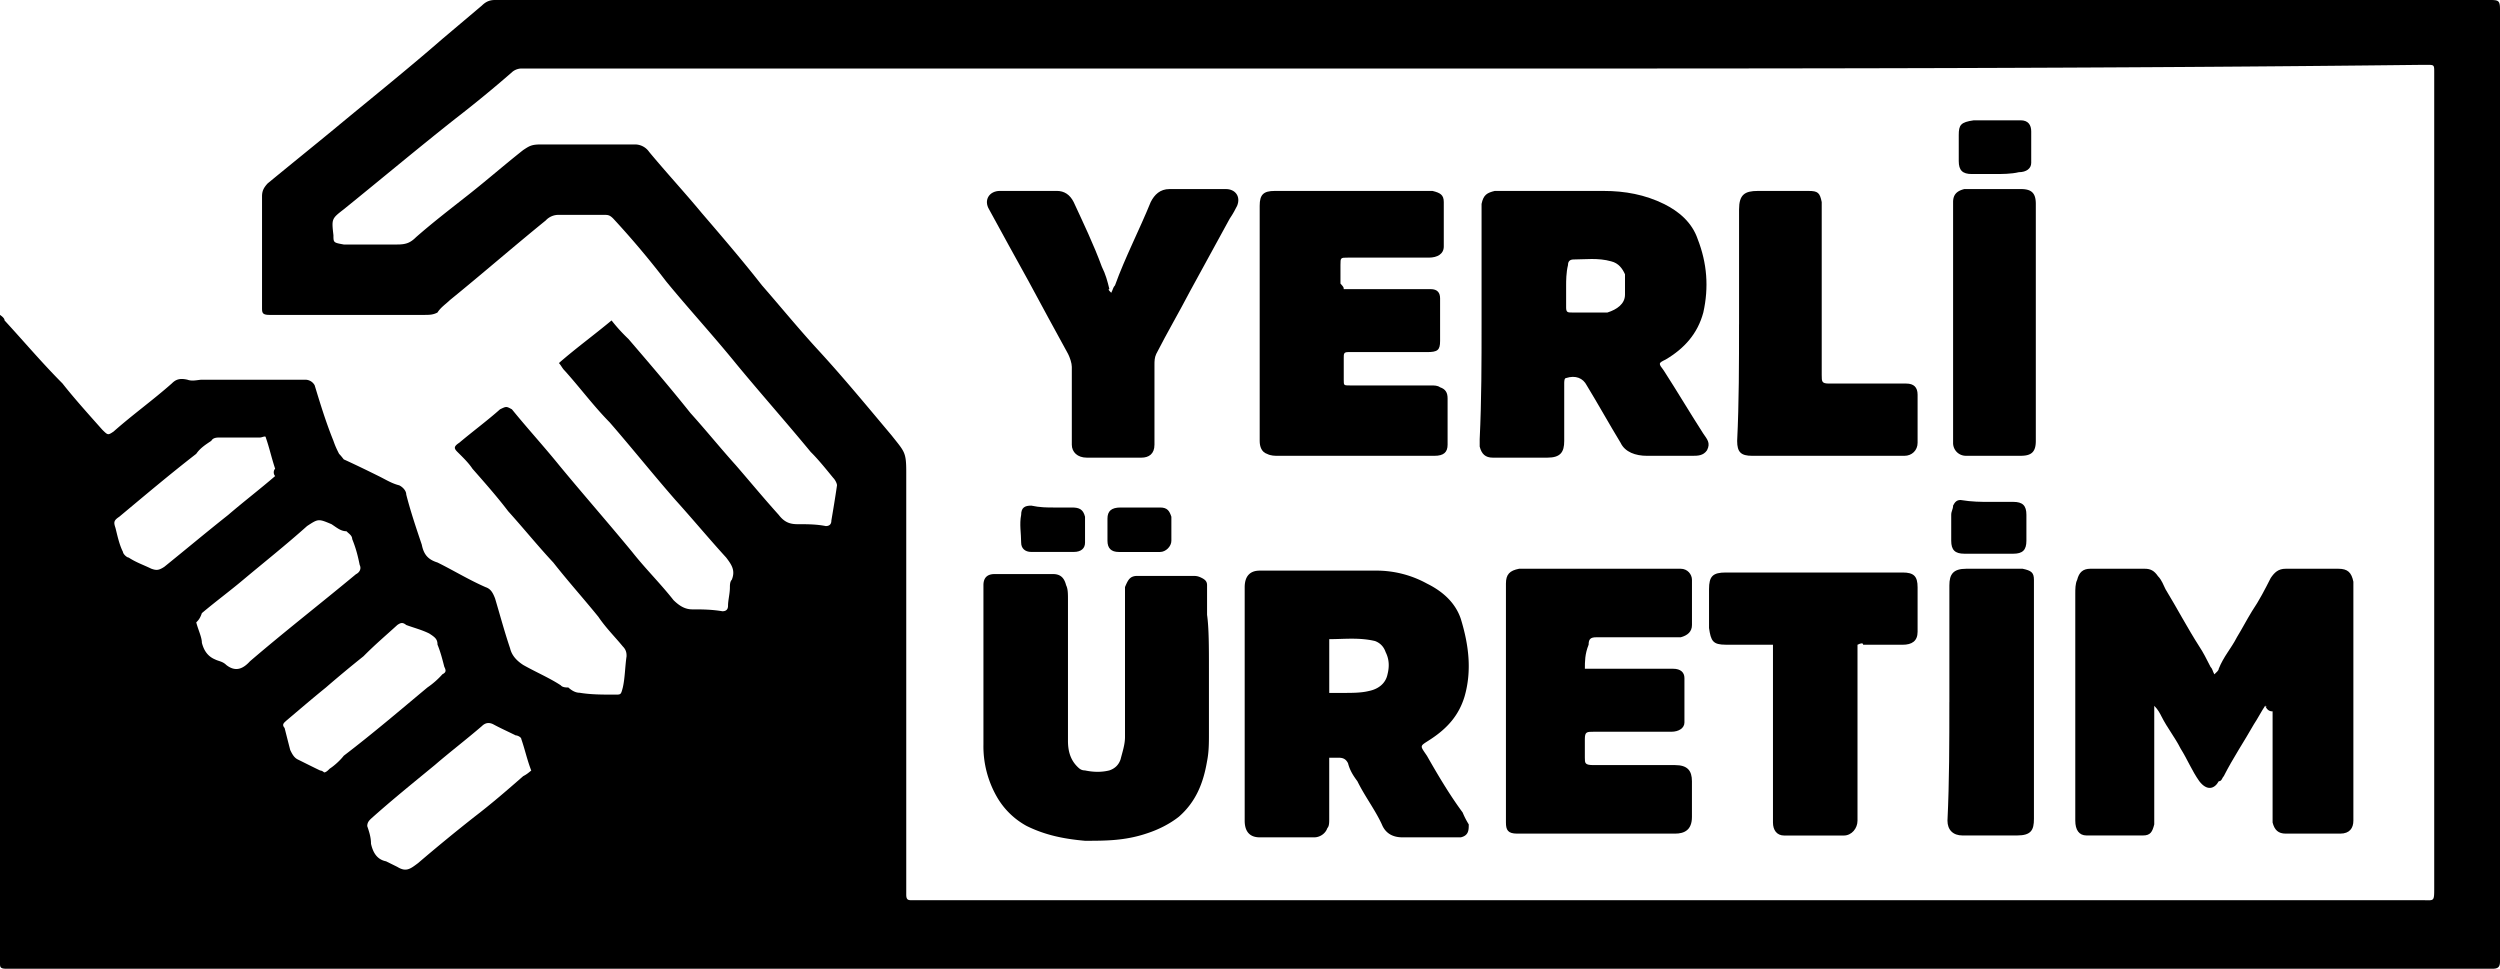 <svg xmlns="http://www.w3.org/2000/svg" width="80" height="31" viewBox="0 0 80 31"><g><g><g><path d="M8.806 15.233c-.481.415-1.022.83-1.504 1.245-.66.522-1.383 1.126-2.044 1.66-.18.118-.258.118-.42.059-.241-.119-.482-.197-.722-.356-.06 0-.18-.118-.18-.178-.121-.237-.181-.533-.241-.77-.06-.178-.06-.237.12-.356.782-.652 1.623-1.363 2.465-2.015.12-.178.3-.296.481-.415.06-.107.18-.107.301-.107h1.263c.06 0 .18-.07.18 0 .12.344.18.64.3 1-.06.055-.06.174 0 .233zm7.937 9.603c-.541.474-1.022.889-1.563 1.304-.602.474-1.18.948-1.804 1.481-.24.178-.376.297-.662.119l-.36-.178c-.301-.06-.422-.296-.482-.562 0-.208-.06-.386-.12-.564 0-.119.06-.178.12-.237.662-.593 1.323-1.126 2.045-1.72.48-.414 1.022-.829 1.503-1.244.12-.118.24-.118.36-.06.22.12.482.238.722.357.06 0 .18.059.18.118.121.35.181.652.318 1.008-.077.059-.137.118-.257.178zm-6.494-.178c-.249-.119-.481-.237-.722-.356-.12-.06-.18-.178-.24-.302-.06-.231-.12-.468-.18-.706-.107-.118 0-.177.06-.237.42-.355.833-.71 1.262-1.057a39.78 39.78 0 0 1 1.203-1c.368-.373.721-.67 1.082-1 .12-.084.18-.084.286 0 .255.094.496.153.736.272.18.118.264.177.264.355.097.237.157.474.218.711.06.119.06.178-.06.238a2.62 2.62 0 0 1-.482.424c-.842.702-1.743 1.472-2.676 2.184-.09.118-.27.296-.45.414-.06.06-.12.119-.18.119-.061-.06-.121-.06-.121-.06zM6.46 19.62c.42-.356.902-.712 1.323-1.067.66-.553 1.382-1.127 2.044-1.72.36-.236.36-.236.782-.059.18.119.3.226.48.226.06.07.181.13.181.249.12.296.18.533.24.83.06.118 0 .236-.12.296-1.142.948-2.285 1.837-3.391 2.786-.216.237-.457.355-.758.118-.12-.118-.242-.118-.36-.178-.241-.101-.361-.296-.421-.533 0-.178-.12-.415-.18-.652.06-.06.12-.119.18-.297zM77.535 2.075h.12c.24 0 .24 0 .24.237v26.08c0 .474 0 .415-.36.415H29.19c-.12 0-.19 0-.19-.178v-.474-13.04c0-.652-.05-.652-.472-1.186-.781-.929-1.528-1.837-2.345-2.726-.601-.652-1.183-1.364-1.803-2.075-.602-.77-1.263-1.541-1.925-2.312-.54-.652-1.142-1.304-1.683-1.956a.55.55 0 0 0-.481-.237h-3.007c-.284 0-.36.06-.541.178-.601.474-1.143.949-1.743 1.423-.602.474-1.143.889-1.684 1.363-.18.178-.316.237-.602.237H11c-.33-.06-.33-.06-.33-.296-.06-.528-.06-.528.33-.83 1.173-.948 2.376-1.956 3.578-2.905a39.65 39.65 0 0 0 1.804-1.481c.06-.06.18-.119.3-.119H47.11c10.102 0 20.204 0 30.426-.118zM0 10.432v20.39c0 .119 0 .178.207.178H79.76c.18 0 .24-.06.24-.237v-.534V2.252.296C80 0 79.94 0 79.64 0H15.84c-.18 0-.3.06-.42.178l-1.264 1.067C13 2.252 11.812 3.2 10.67 4.149c-.722.593-1.383 1.126-2.105 1.72-.12.131-.18.236-.18.414v3.556c0 .161 0 .238.24.238h4.931c.18 0 .3 0 .444-.077.097-.16.278-.28.398-.398 1.022-.83 2.044-1.719 3.066-2.548a.55.55 0 0 1 .421-.178h1.444c.12 0 .18 0 .3.124a27.885 27.885 0 0 1 1.684 2c.687.84 1.503 1.729 2.225 2.618.781.948 1.623 1.896 2.405 2.845.24.237.481.537.721.83.06.059.12.177.12.237-.06.415-.12.77-.18 1.126 0 .118-.06.178-.18.178-.3-.06-.601-.06-.902-.06-.24 0-.42-.059-.601-.296-.481-.533-.921-1.067-1.383-1.6-.481-.534-.962-1.127-1.443-1.66-.662-.83-1.323-1.6-1.985-2.371a5.373 5.373 0 0 1-.54-.593c-.57.474-1.143.89-1.685 1.364.06.059.115.177.18.237.482.533.935 1.145 1.444 1.66.721.83 1.383 1.659 2.105 2.485.54.597 1.082 1.249 1.623 1.841.18.237.3.415.18.712-.06.059-.06.177-.06.237 0 .21-.06.415-.06.592 0 .119-.06.178-.18.178-.361-.06-.662-.06-.962-.06-.24 0-.421-.118-.602-.295-.42-.534-.902-1.008-1.323-1.542-.781-.948-1.563-1.837-2.345-2.785-.48-.593-1.022-1.186-1.503-1.779-.18-.099-.18-.099-.382 0-.4.356-.88.712-1.301 1.067-.18.119-.18.178-.06.297.18.178.361.355.48.537.361.411.782.885 1.143 1.36.481.533.962 1.126 1.443 1.64.481.612.962 1.145 1.443 1.738.24.356.541.652.782.948.12.119.12.238.12.314-.05.338-.05.694-.12 1-.06.228-.06.228-.24.228-.422 0-.782 0-1.143-.06-.12 0-.24-.059-.36-.168-.061 0-.187 0-.241-.069-.361-.237-.782-.415-1.203-.652-.18-.118-.36-.279-.42-.533-.181-.534-.323-1.067-.482-1.6-.06-.146-.12-.297-.3-.356C15 18.553 14.517 18.256 14 18c-.324-.1-.444-.277-.504-.574-.18-.533-.36-1.067-.496-1.6 0-.119-.105-.237-.226-.296-.24-.06-.42-.178-.661-.297-.36-.178-.722-.355-1.113-.533 0 0-.09-.119-.15-.178-.06-.119-.12-.237-.18-.415-.24-.593-.421-1.185-.601-1.778a.34.34 0 0 0-.301-.178H6.46c-.12 0-.3.06-.461 0-.26-.06-.381 0-.501.119-.602.533-1.263 1.007-1.864 1.54-.18.12-.18.12-.361-.059-.421-.474-.902-1.007-1.274-1.481-.65-.652-1.252-1.364-1.853-2.016 0-.059-.06-.118-.147-.178v.356z"/></g><g><path d="M72.483 22.586c-.12.178-.24.414-.36.593-.301.533-.662 1.067-.963 1.66-.06.059-.06.161-.16.161-.14.254-.38.313-.621 0-.241-.34-.379-.695-.602-1.05-.18-.356-.42-.652-.601-1.008-.06-.119-.12-.237-.24-.356V26.38c-.06.237-.12.355-.361.355H66.77c-.24 0-.361-.177-.361-.474v-.948V19c0-.148 0-.326.06-.444.06-.237.18-.356.421-.356h1.744c.18 0 .3.06.42.237.121.119.181.296.241.415.361.593.704 1.245 1.083 1.837.12.178.24.415.36.653.06.059.06.118.12.237.06-.06.141-.119.141-.178.16-.401.4-.652.581-1.008.18-.296.3-.533.481-.83.24-.355.421-.711.602-1.067.12-.177.24-.296.48-.296h1.684c.3 0 .421.119.481.415v7.646c0 .237-.12.415-.42.415h-1.744c-.241 0-.361-.118-.421-.356v-.237-3.319c-.12 0-.18-.06-.24-.178.06.06.06 0 0 0z"/></g><g><path d="M42.536 20.453c.464 0 .962-.06 1.464.06.16.059.28.177.34.355.12.237.12.474.06.711-.06.297-.3.475-.601.534-.24.06-.542.06-.799.06h-.464v-1.72zm.3 3.794c.164 0 .241.059.301.177.06.238.18.415.3.576.241.491.563.906.782 1.38.12.297.361.415.662.415H46.745c.255-.059.255-.237.255-.415a2.527 2.527 0 0 1-.195-.38c-.42-.568-.805-1.22-1.142-1.813-.24-.355-.24-.296.12-.533.541-.356.902-.77 1.082-1.363.24-.83.135-1.66-.12-2.49-.18-.533-.601-.889-1.082-1.126A3.35 3.35 0 0 0 44 18.26h-3.689c-.311 0-.481.178-.481.533v7.469c0 .356.17.533.481.533h1.744c.18 0 .36-.118.42-.296.06-.06.06-.178.06-.296v-1.72-.236h.302z"/></g><g><path d="M50.176 8.48c0-.118.06-.177.18-.177.361 0 .782-.06 1.203.06.24.059.36.236.441.414v.652c0 .297-.26.475-.561.571h-1.143c-.12 0-.18 0-.18-.156v-.711c0-.133 0-.415.06-.652zm-2.766 1.898c0 1.185 0 2.43-.06 3.675v.237c.06.237.18.355.42.355h1.745c.42 0 .54-.177.54-.533v-1.186-.652c0-.059 0-.177.061-.177.3-.097.541 0 .661.237.361.592.722 1.244 1.083 1.837.14.297.48.415.842.415h1.443c.18 0 .36 0 .48-.178.121-.237 0-.355-.12-.533-.42-.652-.841-1.363-1.262-2.015-.18-.238-.18-.238.06-.356.601-.356 1.022-.83 1.203-1.504.18-.808.12-1.578-.18-2.349-.181-.533-.602-.889-1.083-1.126-.602-.296-1.243-.415-1.924-.415H47.83c-.24.06-.36.119-.42.415V10.378z"/></g><g><path d="M38.686 21.393v2.074c0 .297 0 .593-.06.89-.12.71-.361 1.304-.902 1.778-.301.237-.662.415-1.023.533-.701.237-1.323.237-1.984.237-.661-.059-1.263-.177-1.864-.474a2.45 2.45 0 0 1-.962-.948 3.25 3.25 0 0 1-.421-1.66v-4.505-.592c0-.237.12-.356.36-.356h1.865c.24 0 .36.119.42.356.06.118.06.274.06.474v4.505c0 .295.061.592.302.83.06.059.12.118.24.118.283.06.541.06.782 0 .18-.06.3-.178.36-.356.06-.237.141-.474.141-.71V19v-.215c.1-.237.16-.356.4-.356H38.145c.12 0 .18 0 .301.06.12.059.18.118.18.237v.948c.06.415.06 1.067.06 1.719z"/></g><g><path d="M50.715 21.4h2.826c.241 0 .361.12.361.297v1.423c0 .178-.18.296-.42.296H51c-.224 0-.285 0-.285.237v.593c0 .178 0 .237.285.237h2.602c.398 0 .54.178.54.517v1.143c0 .415-.24.533-.54.533H48.55c-.3 0-.36-.118-.36-.356v-.414-5.572-1.66c0-.296.12-.415.421-.474h5.171c.218 0 .361.178.361.356V20c0 .215-.143.334-.36.393h-2.706c-.181 0-.241.06-.241.237-.12.297-.12.534-.12.77z"/></g><g><path d="M43 9.252h2.781c.219 0 .302.118.302.296v1.363c0 .297-.083.356-.421.356h-2.525c-.137 0-.137.06-.137.178v.71c0 .179 0 .179.196.179h2.586c.12 0 .218 0 .3.059.18.06.241.178.241.356v1.481c0 .238-.12.356-.42.356H40.91c-.12 0-.24 0-.36-.06-.18-.058-.24-.236-.24-.414V6.94v-.356c0-.355.12-.474.48-.474h5.051c.24.06.36.119.36.356v1.422c0 .237-.202.356-.48.356h-2.586c-.24 0-.24 0-.24.237v.593c.104.118.104.118.104.178z"/></g><g><path d="M35.56 9.37c.06-.12.06-.179.12-.238.32-.889.782-1.778 1.143-2.667.12-.237.3-.415.601-.415h1.804c.301 0 .481.237.361.533-.06.119-.12.238-.24.417l-1.263 2.31c-.36.69-.722 1.304-1.086 2.015-.057.119-.057.237-.057.356v2.549c0 .296-.18.415-.42.415h-1.744c-.3 0-.481-.178-.481-.415V13v-1.26c0-.118-.06-.296-.12-.415-.422-.77-.842-1.54-1.263-2.325-.421-.757-.842-1.527-1.263-2.298-.18-.296 0-.593.348-.593h1.817c.24 0 .42.119.54.356.301.652.643 1.363.903 2.074.12.238.18.461.24.712-.06 0 0 .059.06.118z"/></g><g><path d="M59.44 20.632v5.631c0 .237-.18.474-.44.474h-1.905c-.24 0-.36-.178-.36-.415v-1.008-4.683H55.23c-.42 0-.48-.118-.541-.533v-1.245c0-.414.12-.533.541-.533h5.652c.361 0 .481.119.481.474v1.423c0 .296-.18.415-.48.415H59.62c0-.06-.06-.06-.18 0z"/></g><g><path d="M55.65 10.378V6.703c0-.474.18-.593.601-.593h1.624c.3 0 .36.06.42.356V12c0 .215 0 .274.241.274H61c.242 0 .363.119.363.356v1.541c0 .237-.18.415-.421.415H56.07c-.36 0-.481-.118-.481-.474.06-1.245.06-2.49.06-3.734z"/></g><g><path d="M65.146 10.377v3.734c0 .356-.146.474-.481.474H62.92a.408.408 0 0 1-.421-.415v-.355-7.113-.237c0-.237.12-.356.36-.415H64.666c.335 0 .48.119.48.474V10.377z"/></g><g><path d="M62.38 22.468v-3.735c0-.355.12-.533.541-.533h1.804c.275.06.361.119.361.356V26.202c0 .356-.086.533-.541.533H62.8c-.3 0-.481-.177-.481-.474.06-1.261.06-2.49.06-3.793z"/></g><g><path d="M63.823 5.569H63.1c-.3 0-.42-.119-.42-.415v-.83c0-.324.06-.415.48-.474h1.503c.24 0 .336.15.336.356v1.007c0 .178-.155.297-.396.297-.24.059-.541.059-.781.059z"/></g><g><path d="M63.643 16.06h.781c.301 0 .421.118.421.414v.83c0 .296-.12.415-.42.415H62.86c-.3 0-.421-.119-.421-.415v-.83c0-.118.06-.178.06-.296.06-.119.12-.178.24-.178.361.06.662.06.903.06z"/></g><g><path d="M36.462 16.24h.662c.24 0 .3.119.36.296v.77c0 .179-.18.357-.36.357H35.8c-.24 0-.361-.119-.361-.356v-.711c0-.237.12-.356.421-.356h.601z"/></g><g><path d="M33.699 16.24h.601c.24 0 .361.059.421.296v.83c0 .177-.12.296-.36.296H33c-.203 0-.323-.119-.323-.297 0-.296-.06-.592 0-.889 0-.237.12-.296.323-.296.278.06.519.06.699.06z"/></g></g></g></svg>